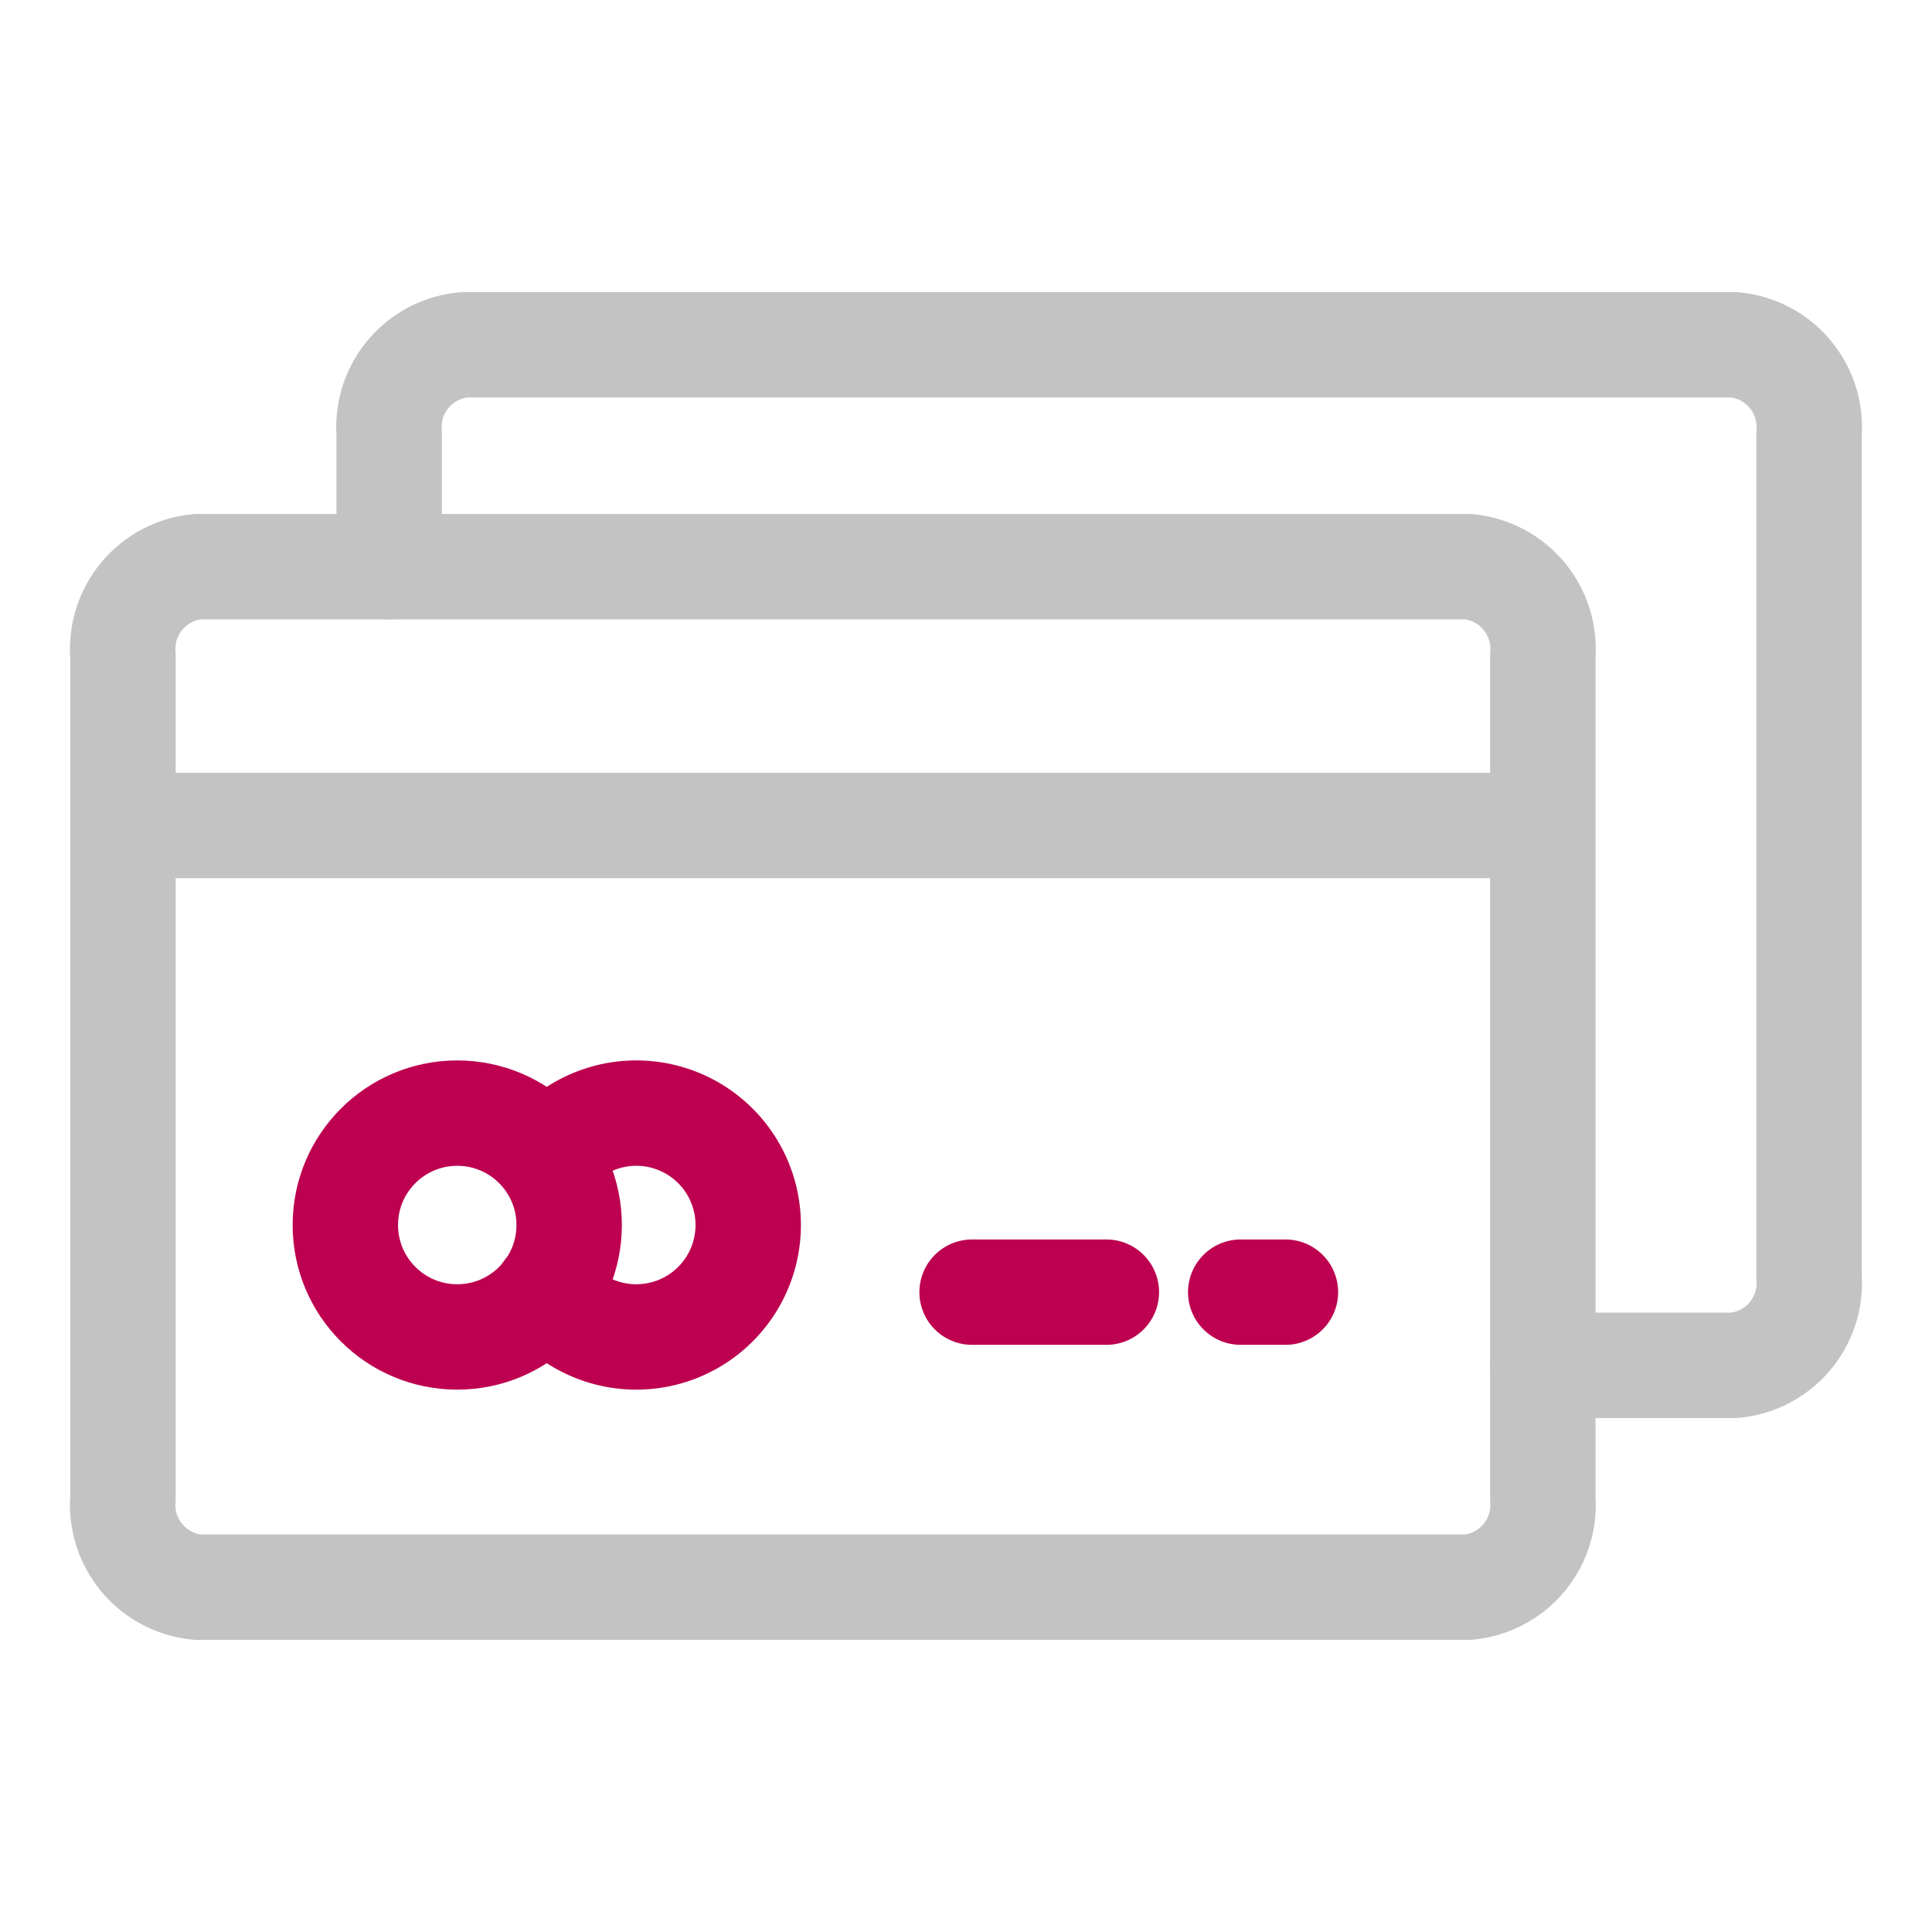<svg id="Warstwa_1" data-name="Warstwa 1" xmlns="http://www.w3.org/2000/svg" width="55" height="55" viewBox="0 0 55 55"><defs><style>.cls-1,.cls-2{fill:none;stroke-linecap:round;stroke-linejoin:round;stroke-width:3px;}.cls-1{stroke:#bd004f;}.cls-2{stroke:#c3c3c3;}</style></defs><circle class="cls-1" cx="13.017" cy="34.874" r="3.186"/><path class="cls-1" d="M15.742,32.747a3.186,3.186,0,1,1-.181,4.033"/><line class="cls-1" x1="27.673" y1="36.785" x2="31.496" y2="36.785"/><line class="cls-1" x1="35.32" y1="36.785" x2="36.594" y2="36.785"/><path class="cls-2" d="M3.5,42.658a2.353,2.353,0,0,0,2.127,2.526H41.794a2.353,2.353,0,0,0,2.127-2.526v-24a2.353,2.353,0,0,0-2.127-2.526H5.627A2.353,2.353,0,0,0,3.5,18.658Z"/><line class="cls-2" x1="3.5" y1="23.5" x2="42.658" y2="23.5"/><path class="cls-2" d="M43.921,38.868h5.452A2.353,2.353,0,0,0,51.5,36.342v-24a2.353,2.353,0,0,0-2.127-2.526H13.206a2.353,2.353,0,0,0-2.127,2.526v3.79"/></svg>